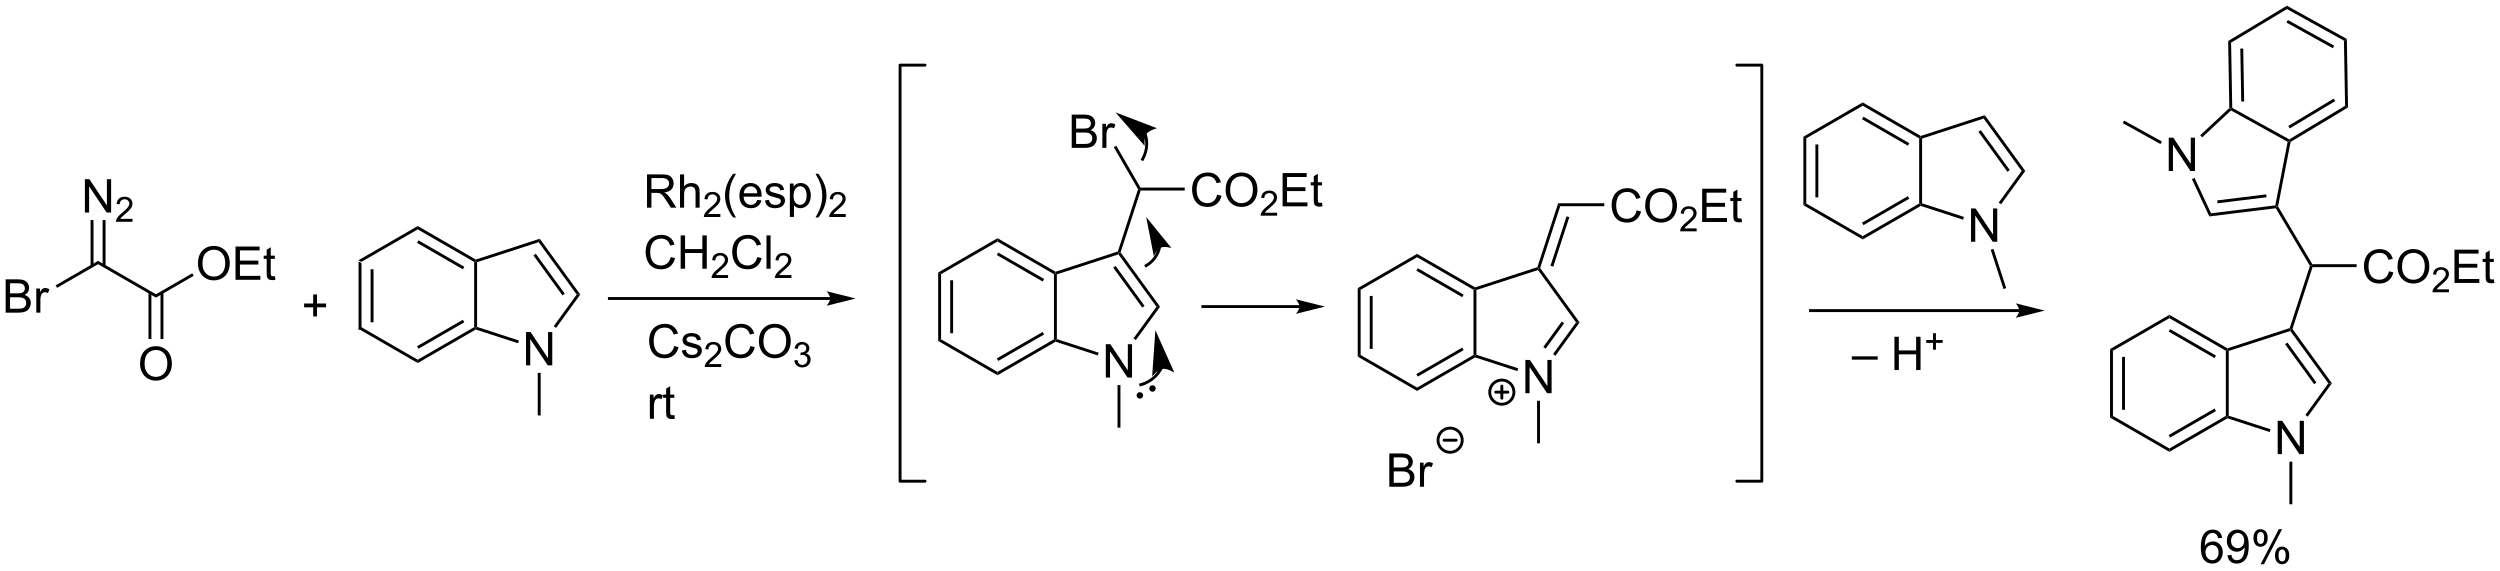 <?xml version="1.0" encoding="UTF-8"?>
<!DOCTYPE svg PUBLIC '-//W3C//DTD SVG 1.0//EN'
          'http://www.w3.org/TR/2001/REC-SVG-20010904/DTD/svg10.dtd'>
<svg stroke-dasharray="none" shape-rendering="auto" xmlns="http://www.w3.org/2000/svg" font-family="'Dialog'" text-rendering="auto" width="1024" fill-opacity="1" color-interpolation="auto" color-rendering="auto" preserveAspectRatio="xMidYMid meet" font-size="12px" viewBox="0 0 1024 234" fill="black" xmlns:xlink="http://www.w3.org/1999/xlink" stroke="black" image-rendering="auto" stroke-miterlimit="10" stroke-linecap="square" stroke-linejoin="miter" font-style="normal" stroke-width="1" height="234" stroke-dashoffset="0" font-weight="normal" stroke-opacity="1"
><!--Generated by the Batik Graphics2D SVG Generator--><defs id="genericDefs"
  /><g
  ><defs id="defs1"
    ><clipPath clipPathUnits="userSpaceOnUse" id="clipPath1"
      ><path d="M1.79 0.646 L444.17 0.646 L444.17 101.476 L1.79 101.476 L1.79 0.646 Z"
      /></clipPath
      ><clipPath clipPathUnits="userSpaceOnUse" id="clipPath2"
      ><path d="M12.451 503.395 L12.451 601.422 L442.531 601.422 L442.531 503.395 Z"
      /></clipPath
    ></defs
    ><g transform="scale(2.315,2.315) translate(-1.79,-0.646) matrix(1.029,0,0,1.029,-11.017,-517.146)"
    ><path d="M74.102 548.159 L74.602 548.448 L74.602 559.659 L74.102 559.948 ZM76.172 549.499 L76.172 558.609 L76.672 558.609 L76.672 549.499 Z" stroke="none" clip-path="url(#clipPath2)"
    /></g
    ><g transform="matrix(2.381,0,0,2.381,-29.645,-1198.559)"
    ><path d="M74.102 559.948 L74.602 559.659 L84.312 565.265 L84.312 565.842 Z" stroke="none" clip-path="url(#clipPath2)"
    /></g
    ><g transform="matrix(2.381,0,0,2.381,-29.645,-1198.559)"
    ><path d="M84.312 565.842 L84.312 565.265 L94.021 559.659 L94.271 559.804 L94.299 560.076 ZM84.437 563.38 L92.326 558.825 L92.076 558.392 L84.187 562.947 Z" stroke="none" clip-path="url(#clipPath2)"
    /></g
    ><g transform="matrix(2.381,0,0,2.381,-29.645,-1198.559)"
    ><path d="M94.521 559.622 L94.271 559.804 L94.021 559.659 L94.021 548.448 L94.271 548.304 L94.521 548.486 Z" stroke="none" clip-path="url(#clipPath2)"
    /></g
    ><g transform="matrix(2.381,0,0,2.381,-29.645,-1198.559)"
    ><path d="M94.299 548.032 L94.271 548.304 L94.021 548.448 L84.312 542.842 L84.312 542.265 ZM92.326 549.283 L84.437 544.727 L84.187 545.16 L92.076 549.716 Z" stroke="none" clip-path="url(#clipPath2)"
    /></g
    ><g transform="matrix(2.381,0,0,2.381,-29.645,-1198.559)"
    ><path d="M84.312 542.265 L84.312 542.842 L74.602 548.448 L74.102 548.159 Z" stroke="none" clip-path="url(#clipPath2)"
    /></g
    ><g transform="matrix(2.381,0,0,2.381,-29.645,-1198.559)"
    ><path d="M102.942 566.232 L102.942 560.506 L103.721 560.506 L106.729 565.001 L106.729 560.506 L107.456 560.506 L107.456 566.232 L106.677 566.232 L103.669 561.732 L103.669 566.232 L102.942 566.232 Z" stroke="none" clip-path="url(#clipPath2)"
    /></g
    ><g transform="matrix(2.381,0,0,2.381,-29.645,-1198.559)"
    ><path d="M94.299 560.076 L94.271 559.804 L94.521 559.622 L101.72 561.961 L101.565 562.437 Z" stroke="none" clip-path="url(#clipPath2)"
    /></g
    ><g transform="matrix(2.381,0,0,2.381,-29.645,-1198.559)"
    ><path d="M108.108 559.792 L107.703 559.498 L111.659 554.054 L112.277 554.054 Z" stroke="none" clip-path="url(#clipPath2)"
    /></g
    ><g transform="matrix(2.381,0,0,2.381,-29.645,-1198.559)"
    ><path d="M112.277 554.054 L111.659 554.054 L105.113 545.044 L105.304 544.456 ZM109.611 553.907 L104.62 547.037 L104.215 547.331 L109.207 554.201 Z" stroke="none" clip-path="url(#clipPath2)"
    /></g
    ><g transform="matrix(2.381,0,0,2.381,-29.645,-1198.559)"
    ><path d="M105.304 544.456 L105.113 545.044 L94.521 548.486 L94.271 548.304 L94.299 548.032 Z" stroke="none" clip-path="url(#clipPath2)"
    /></g
    ><g transform="matrix(2.381,0,0,2.381,-29.645,-1198.559)"
    ><path d="M13.423 557.168 L13.423 551.442 L15.572 551.442 Q16.228 551.442 16.624 551.616 Q17.022 551.788 17.246 552.15 Q17.47 552.512 17.47 552.905 Q17.47 553.273 17.27 553.598 Q17.072 553.921 16.671 554.121 Q17.189 554.273 17.467 554.64 Q17.749 555.007 17.749 555.507 Q17.749 555.911 17.577 556.257 Q17.407 556.601 17.157 556.788 Q16.907 556.976 16.53 557.072 Q16.155 557.168 15.608 557.168 L13.423 557.168 ZM14.181 553.848 L15.421 553.848 Q15.923 553.848 16.142 553.78 Q16.431 553.694 16.577 553.496 Q16.725 553.296 16.725 552.996 Q16.725 552.71 16.587 552.494 Q16.452 552.278 16.197 552.197 Q15.944 552.116 15.327 552.116 L14.181 552.116 L14.181 553.848 ZM14.181 556.491 L15.608 556.491 Q15.975 556.491 16.124 556.465 Q16.384 556.418 16.559 556.309 Q16.736 556.2 16.848 555.991 Q16.962 555.78 16.962 555.507 Q16.962 555.187 16.798 554.952 Q16.634 554.715 16.342 554.619 Q16.053 554.523 15.507 554.523 L14.181 554.523 L14.181 556.491 ZM18.694 557.168 L18.694 553.02 L19.327 553.02 L19.327 553.648 Q19.569 553.207 19.772 553.067 Q19.978 552.926 20.225 552.926 Q20.579 552.926 20.947 553.153 L20.704 553.804 Q20.447 553.653 20.189 553.653 Q19.96 553.653 19.775 553.791 Q19.592 553.929 19.514 554.176 Q19.397 554.551 19.397 554.996 L19.397 557.168 L18.694 557.168 Z" stroke="none" clip-path="url(#clipPath2)"
    /></g
    ><g transform="matrix(2.381,0,0,2.381,-29.645,-1198.559)"
    ><path d="M22.262 552.907 L22.012 552.474 L29.32 548.255 L29.32 548.832 Z" stroke="none" clip-path="url(#clipPath2)"
    /></g
    ><g transform="matrix(2.381,0,0,2.381,-29.645,-1198.559)"
    ><path d="M27.054 539.943 L27.054 534.217 L27.833 534.217 L30.841 538.712 L30.841 534.217 L31.567 534.217 L31.567 539.943 L30.789 539.943 L27.781 535.443 L27.781 539.943 L27.054 539.943 Z" stroke="none" clip-path="url(#clipPath2)"
    /></g
    ><g transform="matrix(2.381,0,0,2.381,-29.645,-1198.559)"
    ><path d="M35.244 541.035 L35.244 541.543 L32.404 541.543 Q32.398 541.352 32.466 541.176 Q32.574 540.887 32.812 540.606 Q33.052 540.324 33.504 539.955 Q34.203 539.381 34.449 539.045 Q34.695 538.709 34.695 538.41 Q34.695 538.098 34.47 537.883 Q34.248 537.666 33.886 537.666 Q33.505 537.666 33.277 537.895 Q33.048 538.123 33.047 538.528 L32.504 538.473 Q32.56 537.865 32.923 537.549 Q33.287 537.231 33.898 537.231 Q34.517 537.231 34.877 537.574 Q35.238 537.916 35.238 538.422 Q35.238 538.68 35.133 538.93 Q35.027 539.178 34.781 539.453 Q34.537 539.729 33.968 540.209 Q33.494 540.608 33.359 540.75 Q33.224 540.893 33.136 541.035 L35.244 541.035 Z" stroke="none" clip-path="url(#clipPath2)"
    /></g
    ><g transform="matrix(2.381,0,0,2.381,-29.645,-1198.559)"
    ><path d="M30.605 549.141 L30.605 541.243 L30.105 541.243 L30.105 549.141 ZM28.535 549.141 L28.535 541.243 L28.035 541.243 L28.035 549.141 Z" stroke="none" clip-path="url(#clipPath2)"
    /></g
    ><g transform="matrix(2.381,0,0,2.381,-29.645,-1198.559)"
    ><path d="M29.32 548.832 L29.32 548.255 L39.279 554.005 L39.279 554.582 Z" stroke="none" clip-path="url(#clipPath2)"
    /></g
    ><g transform="matrix(2.381,0,0,2.381,-29.645,-1198.559)"
    ><path d="M36.542 565.979 Q36.542 564.552 37.308 563.748 Q38.074 562.94 39.284 562.94 Q40.076 562.94 40.712 563.32 Q41.349 563.698 41.683 564.375 Q42.019 565.052 42.019 565.912 Q42.019 566.784 41.667 567.471 Q41.316 568.159 40.67 568.513 Q40.027 568.867 39.279 568.867 Q38.472 568.867 37.834 568.477 Q37.199 568.083 36.87 567.409 Q36.542 566.732 36.542 565.979 ZM37.324 565.99 Q37.324 567.026 37.878 567.623 Q38.435 568.216 39.277 568.216 Q40.131 568.216 40.683 567.615 Q41.237 567.013 41.237 565.909 Q41.237 565.208 41.001 564.688 Q40.764 564.167 40.308 563.88 Q39.855 563.591 39.287 563.591 Q38.482 563.591 37.902 564.146 Q37.324 564.698 37.324 565.99 Z" stroke="none" clip-path="url(#clipPath2)"
    /></g
    ><g transform="matrix(2.381,0,0,2.381,-29.645,-1198.559)"
    ><path d="M37.994 553.696 L37.994 561.704 L38.494 561.704 L38.494 553.696 ZM40.064 553.696 L40.064 561.704 L40.564 561.704 L40.564 553.696 Z" stroke="none" clip-path="url(#clipPath2)"
    /></g
    ><g transform="matrix(2.381,0,0,2.381,-29.645,-1198.559)"
    ><path d="M46.502 548.729 Q46.502 547.302 47.267 546.498 Q48.033 545.69 49.244 545.69 Q50.035 545.69 50.671 546.07 Q51.309 546.448 51.642 547.125 Q51.978 547.802 51.978 548.662 Q51.978 549.534 51.627 550.221 Q51.275 550.909 50.629 551.263 Q49.986 551.617 49.239 551.617 Q48.431 551.617 47.793 551.227 Q47.158 550.833 46.83 550.159 Q46.502 549.482 46.502 548.729 ZM47.283 548.74 Q47.283 549.776 47.837 550.373 Q48.395 550.966 49.236 550.966 Q50.09 550.966 50.642 550.365 Q51.197 549.763 51.197 548.659 Q51.197 547.958 50.96 547.438 Q50.723 546.917 50.267 546.63 Q49.814 546.341 49.246 546.341 Q48.442 546.341 47.861 546.896 Q47.283 547.448 47.283 548.74 ZM52.969 551.518 L52.969 545.792 L57.11 545.792 L57.11 546.466 L53.727 546.466 L53.727 548.221 L56.896 548.221 L56.896 548.893 L53.727 548.893 L53.727 550.841 L57.242 550.841 L57.242 551.518 L52.969 551.518 ZM59.735 550.888 L59.836 551.511 Q59.539 551.573 59.305 551.573 Q58.922 551.573 58.711 551.453 Q58.5 551.331 58.414 551.133 Q58.328 550.935 58.328 550.302 L58.328 547.917 L57.813 547.917 L57.813 547.37 L58.328 547.37 L58.328 546.341 L59.029 545.919 L59.029 547.37 L59.735 547.37 L59.735 547.917 L59.029 547.917 L59.029 550.341 Q59.029 550.643 59.065 550.729 Q59.102 550.815 59.185 550.867 Q59.271 550.917 59.427 550.917 Q59.544 550.917 59.735 550.888 Z" stroke="none" clip-path="url(#clipPath2)"
    /></g
    ><g transform="matrix(2.381,0,0,2.381,-29.645,-1198.559)"
    ><path d="M39.279 554.582 L39.279 554.005 L45.526 550.398 L45.776 550.831 Z" stroke="none" clip-path="url(#clipPath2)"
    /></g
    ><g transform="matrix(2.381,0,0,2.381,-29.645,-1198.559)"
    ><path d="M66.324 557.822 L66.324 556.252 L64.764 556.252 L64.764 555.596 L66.324 555.596 L66.324 554.039 L66.988 554.039 L66.988 555.596 L68.545 555.596 L68.545 556.252 L66.988 556.252 L66.988 557.822 L66.324 557.822 Z" stroke="none" clip-path="url(#clipPath2)"
    /></g
    ><g transform="matrix(2.381,0,0,2.381,-29.645,-1198.559)"
    ><path d="M104.958 567.533 L105.458 567.533 L105.458 574.857 L104.958 574.857 Z" stroke="none" clip-path="url(#clipPath2)"
    /></g
    ><g transform="matrix(2.381,0,0,2.381,-29.645,-1198.559)"
    ><path d="M155.271 554.487 L117.281 554.487 L117.031 554.487 L117.031 554.987 L117.281 554.987 L155.271 554.987 L155.521 554.987 L155.521 554.487 L155.271 554.487 ZM159.646 554.737 L154.646 553.487 C154.646 553.487 155.271 554.19 155.271 554.737 C155.271 555.283 154.646 555.987 154.646 555.987 Z" stroke="none" clip-path="url(#clipPath2)"
    /></g
    ><g transform="matrix(2.381,0,0,2.381,-29.645,-1198.559)"
    ><path d="M123.755 539.11 L123.755 533.383 L126.294 533.383 Q127.06 533.383 127.458 533.537 Q127.856 533.69 128.093 534.081 Q128.333 534.472 128.333 534.946 Q128.333 535.555 127.937 535.974 Q127.544 536.391 126.719 536.503 Q127.02 536.649 127.177 536.789 Q127.507 537.094 127.804 537.55 L128.802 539.11 L127.849 539.11 L127.091 537.917 Q126.757 537.401 126.541 537.128 Q126.328 536.854 126.159 536.745 Q125.989 536.636 125.812 536.594 Q125.685 536.565 125.39 536.565 L124.513 536.565 L124.513 539.11 L123.755 539.11 ZM124.513 535.909 L126.14 535.909 Q126.661 535.909 126.953 535.802 Q127.247 535.696 127.398 535.459 Q127.552 535.222 127.552 534.946 Q127.552 534.539 127.255 534.279 Q126.961 534.016 126.325 534.016 L124.513 534.016 L124.513 535.909 ZM129.431 539.11 L129.431 533.383 L130.134 533.383 L130.134 535.438 Q130.626 534.867 131.376 534.867 Q131.837 534.867 132.175 535.05 Q132.517 535.229 132.662 535.55 Q132.808 535.87 132.808 536.479 L132.808 539.11 L132.105 539.11 L132.105 536.479 Q132.105 535.953 131.876 535.714 Q131.649 535.472 131.23 535.472 Q130.918 535.472 130.642 535.636 Q130.368 535.797 130.251 536.076 Q130.134 536.352 130.134 536.839 L130.134 539.11 L129.431 539.11 Z" stroke="none" clip-path="url(#clipPath2)"
    /></g
    ><g transform="matrix(2.381,0,0,2.381,-29.645,-1198.559)"
    ><path d="M136.373 540.202 L136.373 540.71 L133.533 540.71 Q133.527 540.518 133.595 540.342 Q133.703 540.053 133.941 539.772 Q134.181 539.491 134.633 539.122 Q135.332 538.547 135.578 538.211 Q135.824 537.875 135.824 537.577 Q135.824 537.264 135.599 537.049 Q135.377 536.832 135.015 536.832 Q134.635 536.832 134.406 537.061 Q134.178 537.29 134.175 537.694 L133.633 537.639 Q133.689 537.032 134.053 536.715 Q134.416 536.397 135.027 536.397 Q135.646 536.397 136.006 536.741 Q136.367 537.082 136.367 537.588 Q136.367 537.846 136.262 538.096 Q136.156 538.344 135.91 538.62 Q135.666 538.895 135.097 539.375 Q134.623 539.774 134.488 539.917 Q134.353 540.059 134.265 540.202 L136.373 540.202 Z" stroke="none" clip-path="url(#clipPath2)"
    /></g
    ><g transform="matrix(2.381,0,0,2.381,-29.645,-1198.559)"
    ><path d="M138.561 540.794 Q137.977 540.06 137.574 539.076 Q137.173 538.089 137.173 537.034 Q137.173 536.104 137.475 535.253 Q137.826 534.266 138.561 533.284 L139.063 533.284 Q138.592 534.097 138.438 534.446 Q138.201 534.985 138.063 535.571 Q137.897 536.3 137.897 537.039 Q137.897 538.917 139.063 540.794 L138.561 540.794 ZM142.72 537.774 L143.446 537.862 Q143.274 538.5 142.808 538.852 Q142.345 539.203 141.623 539.203 Q140.712 539.203 140.178 538.644 Q139.647 538.081 139.647 537.071 Q139.647 536.024 140.186 535.446 Q140.725 534.867 141.584 534.867 Q142.415 534.867 142.941 535.435 Q143.47 536 143.47 537.026 Q143.47 537.089 143.467 537.214 L140.373 537.214 Q140.412 537.899 140.758 538.263 Q141.107 538.625 141.626 538.625 Q142.014 538.625 142.287 538.422 Q142.561 538.219 142.72 537.774 ZM140.412 536.636 L142.727 536.636 Q142.68 536.112 142.462 535.852 Q142.126 535.446 141.592 535.446 Q141.107 535.446 140.777 535.771 Q140.446 536.094 140.412 536.636 ZM144.049 537.87 L144.744 537.761 Q144.802 538.18 145.07 538.404 Q145.338 538.625 145.817 538.625 Q146.302 538.625 146.536 538.427 Q146.77 538.229 146.77 537.964 Q146.77 537.727 146.565 537.589 Q146.419 537.495 145.846 537.352 Q145.072 537.157 144.773 537.013 Q144.473 536.87 144.32 536.62 Q144.166 536.367 144.166 536.063 Q144.166 535.784 144.291 535.55 Q144.419 535.313 144.637 535.157 Q144.802 535.034 145.085 534.951 Q145.369 534.867 145.692 534.867 Q146.182 534.867 146.549 535.008 Q146.919 535.149 147.093 535.388 Q147.27 535.628 147.338 536.032 L146.65 536.125 Q146.604 535.805 146.377 535.625 Q146.153 535.446 145.744 535.446 Q145.26 535.446 145.052 535.607 Q144.846 535.766 144.846 535.979 Q144.846 536.117 144.932 536.227 Q145.018 536.339 145.2 536.414 Q145.307 536.453 145.822 536.594 Q146.567 536.792 146.861 536.919 Q147.158 537.047 147.325 537.289 Q147.494 537.532 147.494 537.891 Q147.494 538.242 147.288 538.552 Q147.083 538.862 146.695 539.034 Q146.309 539.203 145.822 539.203 Q145.012 539.203 144.588 538.867 Q144.166 538.532 144.049 537.87 ZM148.33 540.701 L148.33 534.961 L148.971 534.961 L148.971 535.5 Q149.197 535.183 149.481 535.026 Q149.768 534.867 150.174 534.867 Q150.705 534.867 151.111 535.141 Q151.518 535.414 151.723 535.912 Q151.932 536.409 151.932 537.003 Q151.932 537.641 151.702 538.151 Q151.473 538.659 151.038 538.933 Q150.604 539.203 150.122 539.203 Q149.77 539.203 149.492 539.055 Q149.213 538.907 149.033 538.68 L149.033 540.701 L148.33 540.701 ZM148.965 537.058 Q148.965 537.86 149.288 538.242 Q149.614 538.625 150.075 538.625 Q150.544 538.625 150.877 538.229 Q151.213 537.831 151.213 537 Q151.213 536.206 150.885 535.813 Q150.559 535.417 150.106 535.417 Q149.658 535.417 149.312 535.839 Q148.965 536.258 148.965 537.058 ZM153.24 540.794 L152.735 540.794 Q153.904 538.917 153.904 537.039 Q153.904 536.305 153.735 535.581 Q153.602 534.995 153.365 534.456 Q153.212 534.104 152.735 533.284 L153.24 533.284 Q153.975 534.266 154.326 535.253 Q154.626 536.104 154.626 537.034 Q154.626 538.089 154.222 539.076 Q153.818 540.06 153.24 540.794 Z" stroke="none" clip-path="url(#clipPath2)"
    /></g
    ><g transform="matrix(2.381,0,0,2.381,-29.645,-1198.559)"
    ><path d="M157.936 540.202 L157.936 540.71 L155.096 540.71 Q155.09 540.518 155.159 540.342 Q155.266 540.053 155.505 539.772 Q155.745 539.491 156.196 539.122 Q156.895 538.547 157.141 538.211 Q157.387 537.875 157.387 537.577 Q157.387 537.264 157.163 537.049 Q156.94 536.832 156.579 536.832 Q156.198 536.832 155.969 537.061 Q155.741 537.29 155.739 537.694 L155.196 537.639 Q155.253 537.032 155.616 536.715 Q155.979 536.397 156.59 536.397 Q157.21 536.397 157.569 536.741 Q157.93 537.082 157.93 537.588 Q157.93 537.846 157.825 538.096 Q157.719 538.344 157.473 538.62 Q157.229 538.895 156.661 539.375 Q156.186 539.774 156.051 539.917 Q155.917 540.059 155.829 540.202 L157.936 540.202 Z" stroke="none" clip-path="url(#clipPath2)"
    /></g
    ><g transform="matrix(2.381,0,0,2.381,-29.645,-1198.559)"
    ><path d="M127.828 547.602 L128.586 547.792 Q128.349 548.727 127.729 549.219 Q127.109 549.709 126.216 549.709 Q125.289 549.709 124.708 549.331 Q124.13 548.953 123.825 548.24 Q123.523 547.524 123.523 546.703 Q123.523 545.808 123.864 545.144 Q124.208 544.477 124.838 544.13 Q125.469 543.784 126.226 543.784 Q127.086 543.784 127.672 544.222 Q128.257 544.659 128.489 545.453 L127.742 545.628 Q127.544 545.003 127.164 544.719 Q126.786 544.433 126.211 544.433 Q125.552 544.433 125.106 544.75 Q124.664 545.065 124.484 545.599 Q124.304 546.133 124.304 546.698 Q124.304 547.43 124.518 547.974 Q124.731 548.519 125.179 548.789 Q125.63 549.058 126.153 549.058 Q126.789 549.058 127.229 548.69 Q127.672 548.323 127.828 547.602 ZM129.543 549.61 L129.543 543.883 L130.3 543.883 L130.3 546.235 L133.277 546.235 L133.277 543.883 L134.035 543.883 L134.035 549.61 L133.277 549.61 L133.277 546.909 L130.3 546.909 L130.3 549.61 L129.543 549.61 Z" stroke="none" clip-path="url(#clipPath2)"
    /></g
    ><g transform="matrix(2.381,0,0,2.381,-29.645,-1198.559)"
    ><path d="M137.701 550.702 L137.701 551.21 L134.861 551.21 Q134.855 551.018 134.923 550.842 Q135.031 550.553 135.269 550.272 Q135.51 549.991 135.961 549.622 Q136.66 549.047 136.906 548.711 Q137.152 548.375 137.152 548.077 Q137.152 547.764 136.927 547.549 Q136.705 547.332 136.344 547.332 Q135.963 547.332 135.734 547.561 Q135.506 547.79 135.504 548.194 L134.961 548.139 Q135.017 547.532 135.381 547.215 Q135.744 546.897 136.355 546.897 Q136.974 546.897 137.334 547.241 Q137.695 547.582 137.695 548.088 Q137.695 548.346 137.59 548.596 Q137.484 548.844 137.238 549.12 Q136.994 549.395 136.425 549.875 Q135.951 550.274 135.816 550.417 Q135.681 550.559 135.594 550.702 L137.701 550.702 Z" stroke="none" clip-path="url(#clipPath2)"
    /></g
    ><g transform="matrix(2.381,0,0,2.381,-29.645,-1198.559)"
    ><path d="M142.719 547.602 L143.477 547.792 Q143.24 548.727 142.62 549.219 Q142.001 549.709 141.107 549.709 Q140.18 549.709 139.6 549.331 Q139.022 548.953 138.717 548.24 Q138.415 547.524 138.415 546.703 Q138.415 545.808 138.756 545.144 Q139.1 544.477 139.73 544.13 Q140.36 543.784 141.118 543.784 Q141.977 543.784 142.563 544.222 Q143.149 544.659 143.381 545.453 L142.633 545.628 Q142.436 545.003 142.055 544.719 Q141.678 544.433 141.102 544.433 Q140.443 544.433 139.998 544.75 Q139.555 545.065 139.376 545.599 Q139.196 546.133 139.196 546.698 Q139.196 547.43 139.41 547.974 Q139.623 548.519 140.071 548.789 Q140.522 549.058 141.045 549.058 Q141.68 549.058 142.12 548.69 Q142.563 548.323 142.719 547.602 ZM144.307 549.61 L144.307 543.883 L145.01 543.883 L145.01 549.61 L144.307 549.61 Z" stroke="none" clip-path="url(#clipPath2)"
    /></g
    ><g transform="matrix(2.381,0,0,2.381,-29.645,-1198.559)"
    ><path d="M148.593 550.702 L148.593 551.21 L145.753 551.21 Q145.747 551.018 145.815 550.842 Q145.923 550.553 146.161 550.272 Q146.401 549.991 146.852 549.622 Q147.552 549.047 147.798 548.711 Q148.044 548.375 148.044 548.077 Q148.044 547.764 147.819 547.549 Q147.596 547.332 147.235 547.332 Q146.854 547.332 146.626 547.561 Q146.397 547.79 146.395 548.194 L145.852 548.139 Q145.909 547.532 146.272 547.215 Q146.636 546.897 147.247 546.897 Q147.866 546.897 148.225 547.241 Q148.587 547.582 148.587 548.088 Q148.587 548.346 148.481 548.596 Q148.376 548.844 148.13 549.12 Q147.886 549.395 147.317 549.875 Q146.843 550.274 146.708 550.417 Q146.573 550.559 146.485 550.702 L148.593 550.702 Z" stroke="none" clip-path="url(#clipPath2)"
    /></g
    ><g transform="matrix(2.381,0,0,2.381,-29.645,-1198.559)"
    ><path d="M128.427 562.91 L129.185 563.1 Q128.948 564.035 128.328 564.527 Q127.708 565.017 126.815 565.017 Q125.888 565.017 125.307 564.639 Q124.729 564.262 124.424 563.548 Q124.122 562.832 124.122 562.012 Q124.122 561.116 124.463 560.452 Q124.807 559.785 125.437 559.439 Q126.067 559.092 126.825 559.092 Q127.684 559.092 128.27 559.53 Q128.856 559.967 129.088 560.762 L128.341 560.936 Q128.143 560.311 127.763 560.027 Q127.385 559.741 126.809 559.741 Q126.151 559.741 125.705 560.058 Q125.263 560.374 125.083 560.908 Q124.903 561.441 124.903 562.006 Q124.903 562.738 125.117 563.283 Q125.33 563.827 125.778 564.098 Q126.229 564.366 126.752 564.366 Q127.388 564.366 127.828 563.999 Q128.27 563.631 128.427 562.91 ZM129.748 563.678 L130.444 563.569 Q130.501 563.988 130.769 564.212 Q131.037 564.433 131.517 564.433 Q132.001 564.433 132.235 564.236 Q132.47 564.038 132.47 563.772 Q132.47 563.535 132.264 563.397 Q132.118 563.303 131.545 563.16 Q130.772 562.965 130.472 562.822 Q130.173 562.678 130.019 562.428 Q129.865 562.176 129.865 561.871 Q129.865 561.592 129.99 561.358 Q130.118 561.121 130.337 560.965 Q130.501 560.842 130.785 560.759 Q131.069 560.676 131.392 560.676 Q131.881 560.676 132.248 560.816 Q132.618 560.957 132.793 561.197 Q132.97 561.436 133.037 561.84 L132.35 561.933 Q132.303 561.613 132.077 561.433 Q131.852 561.254 131.444 561.254 Q130.959 561.254 130.751 561.415 Q130.545 561.574 130.545 561.788 Q130.545 561.926 130.631 562.035 Q130.717 562.147 130.899 562.223 Q131.006 562.262 131.522 562.402 Q132.267 562.6 132.561 562.728 Q132.858 562.855 133.024 563.098 Q133.194 563.34 133.194 563.699 Q133.194 564.051 132.988 564.361 Q132.782 564.67 132.394 564.842 Q132.009 565.012 131.522 565.012 Q130.712 565.012 130.287 564.676 Q129.865 564.34 129.748 563.678 Z" stroke="none" clip-path="url(#clipPath2)"
    /></g
    ><g transform="matrix(2.381,0,0,2.381,-29.645,-1198.559)"
    ><path d="M136.523 566.01 L136.523 566.518 L133.683 566.518 Q133.677 566.327 133.745 566.151 Q133.853 565.862 134.091 565.58 Q134.331 565.299 134.782 564.93 Q135.482 564.356 135.728 564.02 Q135.974 563.684 135.974 563.385 Q135.974 563.073 135.749 562.858 Q135.526 562.641 135.165 562.641 Q134.784 562.641 134.556 562.869 Q134.327 563.098 134.325 563.502 L133.782 563.448 Q133.839 562.84 134.202 562.524 Q134.565 562.205 135.177 562.205 Q135.796 562.205 136.155 562.549 Q136.517 562.891 136.517 563.397 Q136.517 563.655 136.411 563.905 Q136.306 564.153 136.06 564.428 Q135.815 564.703 135.247 565.184 Q134.773 565.582 134.638 565.725 Q134.503 565.867 134.415 566.01 L136.523 566.01 Z" stroke="none" clip-path="url(#clipPath2)"
    /></g
    ><g transform="matrix(2.381,0,0,2.381,-29.645,-1198.559)"
    ><path d="M141.541 562.91 L142.299 563.1 Q142.062 564.035 141.442 564.527 Q140.822 565.017 139.929 565.017 Q139.002 565.017 138.421 564.639 Q137.843 564.262 137.538 563.548 Q137.236 562.832 137.236 562.012 Q137.236 561.116 137.577 560.452 Q137.921 559.785 138.552 559.439 Q139.182 559.092 139.94 559.092 Q140.799 559.092 141.385 559.53 Q141.971 559.967 142.202 560.762 L141.455 560.936 Q141.257 560.311 140.877 560.027 Q140.499 559.741 139.924 559.741 Q139.265 559.741 138.82 560.058 Q138.377 560.374 138.197 560.908 Q138.018 561.441 138.018 562.006 Q138.018 562.738 138.231 563.283 Q138.445 563.827 138.893 564.098 Q139.343 564.366 139.867 564.366 Q140.502 564.366 140.942 563.999 Q141.385 563.631 141.541 562.91 ZM143.003 562.129 Q143.003 560.702 143.769 559.897 Q144.535 559.09 145.745 559.09 Q146.537 559.09 147.173 559.47 Q147.811 559.848 148.144 560.525 Q148.48 561.202 148.48 562.061 Q148.48 562.933 148.128 563.621 Q147.777 564.308 147.131 564.663 Q146.488 565.017 145.74 565.017 Q144.933 565.017 144.295 564.626 Q143.66 564.233 143.331 563.558 Q143.003 562.881 143.003 562.129 ZM143.785 562.139 Q143.785 563.176 144.339 563.772 Q144.897 564.366 145.738 564.366 Q146.592 564.366 147.144 563.764 Q147.699 563.163 147.699 562.058 Q147.699 561.358 147.462 560.837 Q147.225 560.316 146.769 560.03 Q146.316 559.741 145.748 559.741 Q144.943 559.741 144.363 560.295 Q143.785 560.848 143.785 562.139 Z" stroke="none" clip-path="url(#clipPath2)"
    /></g
    ><g transform="matrix(2.381,0,0,2.381,-29.645,-1198.559)"
    ><path d="M149.09 565.383 L149.617 565.313 Q149.709 565.762 149.926 565.959 Q150.144 566.157 150.459 566.157 Q150.83 566.157 151.086 565.899 Q151.344 565.641 151.344 565.26 Q151.344 564.897 151.106 564.662 Q150.869 564.426 150.502 564.426 Q150.353 564.426 150.131 564.485 L150.19 564.022 Q150.242 564.028 150.274 564.028 Q150.611 564.028 150.881 563.852 Q151.15 563.676 151.15 563.309 Q151.15 563.02 150.953 562.83 Q150.758 562.639 150.447 562.639 Q150.139 562.639 149.934 562.832 Q149.728 563.026 149.67 563.412 L149.143 563.319 Q149.24 562.787 149.582 562.496 Q149.926 562.205 150.436 562.205 Q150.787 562.205 151.082 562.356 Q151.379 562.506 151.535 562.768 Q151.691 563.028 151.691 563.321 Q151.691 563.6 151.541 563.828 Q151.393 564.057 151.1 564.192 Q151.481 564.28 151.691 564.557 Q151.902 564.832 151.902 565.248 Q151.902 565.811 151.492 566.203 Q151.082 566.594 150.455 566.594 Q149.891 566.594 149.516 566.258 Q149.143 565.92 149.09 565.383 Z" stroke="none" clip-path="url(#clipPath2)"
    /></g
    ><g transform="matrix(2.381,0,0,2.381,-29.645,-1198.559)"
    ><path d="M124.244 575.418 L124.244 571.269 L124.877 571.269 L124.877 571.897 Q125.119 571.457 125.323 571.316 Q125.528 571.176 125.776 571.176 Q126.13 571.176 126.497 571.402 L126.255 572.053 Q125.997 571.902 125.739 571.902 Q125.51 571.902 125.325 572.04 Q125.143 572.178 125.065 572.426 Q124.948 572.801 124.948 573.246 L124.948 575.418 L124.244 575.418 ZM128.45 574.788 L128.552 575.41 Q128.255 575.473 128.02 575.473 Q127.638 575.473 127.427 575.353 Q127.216 575.23 127.13 575.033 Q127.044 574.835 127.044 574.202 L127.044 571.816 L126.528 571.816 L126.528 571.269 L127.044 571.269 L127.044 570.241 L127.744 569.819 L127.744 571.269 L128.45 571.269 L128.45 571.816 L127.744 571.816 L127.744 574.241 Q127.744 574.543 127.781 574.629 Q127.817 574.715 127.901 574.767 Q127.987 574.816 128.143 574.816 Q128.26 574.816 128.45 574.788 Z" stroke="none" clip-path="url(#clipPath2)"
    /></g
    ><g transform="matrix(2.381,0,0,2.381,-29.645,-1198.559)"
    ><path d="M375.438 563.433 L375.938 563.722 L375.938 574.933 L375.438 575.222 ZM377.507 564.772 L377.507 573.882 L378.007 573.882 L378.007 564.772 Z" stroke="none" clip-path="url(#clipPath2)"
    /></g
    ><g transform="matrix(2.381,0,0,2.381,-29.645,-1198.559)"
    ><path d="M375.438 575.222 L375.938 574.933 L385.647 580.539 L385.647 581.116 Z" stroke="none" clip-path="url(#clipPath2)"
    /></g
    ><g transform="matrix(2.381,0,0,2.381,-29.645,-1198.559)"
    ><path d="M385.647 581.116 L385.647 580.539 L395.356 574.933 L395.606 575.077 L395.635 575.349 ZM385.772 578.654 L393.661 574.099 L393.411 573.666 L385.522 578.221 Z" stroke="none" clip-path="url(#clipPath2)"
    /></g
    ><g transform="matrix(2.381,0,0,2.381,-29.645,-1198.559)"
    ><path d="M395.856 574.896 L395.606 575.077 L395.356 574.933 L395.356 563.722 L395.606 563.577 L395.856 563.759 Z" stroke="none" clip-path="url(#clipPath2)"
    /></g
    ><g transform="matrix(2.381,0,0,2.381,-29.645,-1198.559)"
    ><path d="M395.635 563.305 L395.606 563.577 L395.356 563.722 L385.647 558.116 L385.647 557.539 ZM393.661 564.556 L385.772 560.001 L385.522 560.434 L393.411 564.989 Z" stroke="none" clip-path="url(#clipPath2)"
    /></g
    ><g transform="matrix(2.381,0,0,2.381,-29.645,-1198.559)"
    ><path d="M385.647 557.539 L385.647 558.116 L375.938 563.722 L375.438 563.433 Z" stroke="none" clip-path="url(#clipPath2)"
    /></g
    ><g transform="matrix(2.381,0,0,2.381,-29.645,-1198.559)"
    ><path d="M404.278 581.506 L404.278 575.779 L405.056 575.779 L408.064 580.274 L408.064 575.779 L408.791 575.779 L408.791 581.506 L408.012 581.506 L405.004 577.006 L405.004 581.506 L404.278 581.506 Z" stroke="none" clip-path="url(#clipPath2)"
    /></g
    ><g transform="matrix(2.381,0,0,2.381,-29.645,-1198.559)"
    ><path d="M395.635 575.349 L395.606 575.077 L395.856 574.896 L403.055 577.235 L402.9 577.71 Z" stroke="none" clip-path="url(#clipPath2)"
    /></g
    ><g transform="matrix(2.381,0,0,2.381,-29.645,-1198.559)"
    ><path d="M409.443 575.066 L409.038 574.772 L412.994 569.327 L413.612 569.327 Z" stroke="none" clip-path="url(#clipPath2)"
    /></g
    ><g transform="matrix(2.381,0,0,2.381,-29.645,-1198.559)"
    ><path d="M413.612 569.327 L412.994 569.327 L406.448 560.317 L406.543 560.024 L406.82 559.98 ZM410.946 569.18 L405.955 562.31 L405.55 562.604 L410.542 569.474 Z" stroke="none" clip-path="url(#clipPath2)"
    /></g
    ><g transform="matrix(2.381,0,0,2.381,-29.645,-1198.559)"
    ><path d="M406.345 559.825 L406.543 560.024 L406.448 560.317 L395.856 563.759 L395.606 563.577 L395.635 563.305 Z" stroke="none" clip-path="url(#clipPath2)"
    /></g
    ><g transform="matrix(2.381,0,0,2.381,-29.645,-1198.559)"
    ><path d="M406.293 582.806 L406.793 582.806 L406.793 590.131 L406.293 590.131 Z" stroke="none" clip-path="url(#clipPath2)"
    /></g
    ><g transform="matrix(2.381,0,0,2.381,-29.645,-1198.559)"
    ><path d="M406.82 559.98 L406.543 560.024 L406.345 559.825 L409.824 549.117 L410.097 549.086 L410.279 549.336 Z" stroke="none" clip-path="url(#clipPath2)"
    /></g
    ><g transform="matrix(2.381,0,0,2.381,-29.645,-1198.559)"
    ><path d="M423.425 550.054 L424.183 550.244 Q423.946 551.179 423.326 551.671 Q422.706 552.16 421.813 552.16 Q420.886 552.16 420.305 551.783 Q419.727 551.405 419.423 550.692 Q419.12 549.976 419.12 549.155 Q419.12 548.259 419.462 547.595 Q419.805 546.929 420.435 546.582 Q421.066 546.236 421.824 546.236 Q422.683 546.236 423.269 546.673 Q423.855 547.111 424.087 547.905 L423.339 548.08 Q423.141 547.455 422.761 547.171 Q422.384 546.884 421.808 546.884 Q421.149 546.884 420.704 547.202 Q420.261 547.517 420.081 548.051 Q419.902 548.585 419.902 549.15 Q419.902 549.882 420.115 550.426 Q420.329 550.97 420.777 551.241 Q421.227 551.509 421.751 551.509 Q422.386 551.509 422.826 551.142 Q423.269 550.775 423.425 550.054 ZM424.887 549.272 Q424.887 547.845 425.653 547.041 Q426.419 546.233 427.63 546.233 Q428.421 546.233 429.057 546.614 Q429.695 546.991 430.028 547.668 Q430.364 548.345 430.364 549.205 Q430.364 550.077 430.012 550.764 Q429.661 551.452 429.015 551.806 Q428.372 552.16 427.624 552.16 Q426.817 552.16 426.179 551.77 Q425.544 551.376 425.216 550.702 Q424.887 550.025 424.887 549.272 ZM425.669 549.283 Q425.669 550.319 426.223 550.916 Q426.781 551.509 427.622 551.509 Q428.476 551.509 429.028 550.908 Q429.583 550.306 429.583 549.202 Q429.583 548.501 429.346 547.981 Q429.109 547.46 428.653 547.173 Q428.2 546.884 427.632 546.884 Q426.827 546.884 426.247 547.439 Q425.669 547.991 425.669 549.283 Z" stroke="none" clip-path="url(#clipPath2)"
    /></g
    ><g transform="matrix(2.381,0,0,2.381,-29.645,-1198.559)"
    ><path d="M433.743 553.154 L433.743 553.661 L430.904 553.661 Q430.898 553.47 430.966 553.294 Q431.074 553.005 431.312 552.724 Q431.552 552.443 432.003 552.073 Q432.702 551.499 432.949 551.163 Q433.195 550.827 433.195 550.529 Q433.195 550.216 432.97 550.001 Q432.747 549.784 432.386 549.784 Q432.005 549.784 431.777 550.013 Q431.548 550.241 431.546 550.646 L431.003 550.591 Q431.06 549.984 431.423 549.667 Q431.786 549.349 432.398 549.349 Q433.017 549.349 433.376 549.693 Q433.738 550.034 433.738 550.54 Q433.738 550.798 433.632 551.048 Q433.527 551.296 433.281 551.572 Q433.036 551.847 432.468 552.327 Q431.993 552.726 431.859 552.868 Q431.724 553.011 431.636 553.154 L433.743 553.154 Z" stroke="none" clip-path="url(#clipPath2)"
    /></g
    ><g transform="matrix(2.381,0,0,2.381,-29.645,-1198.559)"
    ><path d="M434.692 552.061 L434.692 546.335 L438.832 546.335 L438.832 547.009 L435.45 547.009 L435.45 548.764 L438.619 548.764 L438.619 549.436 L435.45 549.436 L435.45 551.384 L438.965 551.384 L438.965 552.061 L434.692 552.061 ZM441.457 551.431 L441.559 552.054 Q441.262 552.116 441.028 552.116 Q440.645 552.116 440.434 551.996 Q440.223 551.874 440.137 551.676 Q440.051 551.478 440.051 550.845 L440.051 548.46 L439.536 548.46 L439.536 547.913 L440.051 547.913 L440.051 546.884 L440.752 546.462 L440.752 547.913 L441.457 547.913 L441.457 548.46 L440.752 548.46 L440.752 550.884 Q440.752 551.186 440.788 551.272 Q440.825 551.358 440.908 551.41 Q440.994 551.46 441.15 551.46 Q441.267 551.46 441.457 551.431 Z" stroke="none" clip-path="url(#clipPath2)"
    /></g
    ><g transform="matrix(2.381,0,0,2.381,-29.645,-1198.559)"
    ><path d="M410.279 549.336 L410.097 549.086 L410.239 548.836 L417.855 548.836 L417.855 549.336 Z" stroke="none" clip-path="url(#clipPath2)"
    /></g
    ><g transform="matrix(2.381,0,0,2.381,-29.645,-1198.559)"
    ><path d="M416.171 510.08 L415.676 510.378 L405.869 504.945 L405.859 504.367 ZM413.996 511.242 L406.028 506.827 L405.785 507.264 L413.754 511.679 Z" stroke="none" clip-path="url(#clipPath2)"
    /></g
    ><g transform="matrix(2.381,0,0,2.381,-29.645,-1198.559)"
    ><path d="M405.859 504.367 L405.869 504.945 L396.261 510.721 L395.756 510.441 Z" stroke="none" clip-path="url(#clipPath2)"
    /></g
    ><g transform="matrix(2.381,0,0,2.381,-29.645,-1198.559)"
    ><path d="M395.756 510.441 L396.261 510.721 L396.459 521.931 L396.212 522.079 L395.959 521.972 ZM397.849 511.744 L398.01 520.852 L398.51 520.843 L398.349 511.735 Z" stroke="none" clip-path="url(#clipPath2)"
    /></g
    ><g transform="matrix(2.381,0,0,2.381,-29.645,-1198.559)"
    ><path d="M396.249 522.386 L396.212 522.079 L396.459 521.931 L406.266 527.364 L406.271 527.652 L405.991 527.783 Z" stroke="none" clip-path="url(#clipPath2)"
    /></g
    ><g transform="matrix(2.381,0,0,2.381,-29.645,-1198.559)"
    ><path d="M406.495 527.809 L406.271 527.652 L406.266 527.364 L415.874 521.587 L416.38 521.867 ZM406.357 525.477 L414.165 520.783 L413.907 520.355 L406.1 525.048 Z" stroke="none" clip-path="url(#clipPath2)"
    /></g
    ><g transform="matrix(2.381,0,0,2.381,-29.645,-1198.559)"
    ><path d="M416.38 521.867 L415.874 521.587 L415.676 510.378 L416.171 510.08 Z" stroke="none" clip-path="url(#clipPath2)"
    /></g
    ><g transform="matrix(2.381,0,0,2.381,-29.645,-1198.559)"
    ><path d="M385.537 532.799 L385.537 527.072 L386.316 527.072 L389.324 531.567 L389.324 527.072 L390.05 527.072 L390.05 532.799 L389.271 532.799 L386.264 528.299 L386.264 532.799 L385.537 532.799 Z" stroke="none" clip-path="url(#clipPath2)"
    /></g
    ><g transform="matrix(2.381,0,0,2.381,-29.645,-1198.559)"
    ><path d="M395.959 521.972 L396.212 522.079 L396.249 522.386 L391.289 527.013 L390.948 526.648 Z" stroke="none" clip-path="url(#clipPath2)"
    /></g
    ><g transform="matrix(2.381,0,0,2.381,-29.645,-1198.559)"
    ><path d="M389.524 534.205 L389.977 533.993 L392.815 540.075 L392.515 540.616 Z" stroke="none" clip-path="url(#clipPath2)"
    /></g
    ><g transform="matrix(2.381,0,0,2.381,-29.645,-1198.559)"
    ><path d="M392.515 540.616 L392.815 540.075 L403.868 538.716 L404.079 538.942 L403.947 539.21 ZM393.935 538.356 L402.364 537.319 L402.303 536.822 L393.875 537.859 Z" stroke="none" clip-path="url(#clipPath2)"
    /></g
    ><g transform="matrix(2.381,0,0,2.381,-29.645,-1198.559)"
    ><path d="M404.343 538.896 L404.079 538.942 L403.868 538.716 L405.991 527.783 L406.271 527.652 L406.495 527.809 Z" stroke="none" clip-path="url(#clipPath2)"
    /></g
    ><g transform="matrix(2.381,0,0,2.381,-29.645,-1198.559)"
    ><path d="M384.358 527.73 L384.116 528.167 L377.622 524.57 L377.864 524.132 Z" stroke="none" clip-path="url(#clipPath2)"
    /></g
    ><g transform="matrix(2.381,0,0,2.381,-29.645,-1198.559)"
    ><path d="M410.239 548.836 L410.097 549.086 L409.824 549.117 L403.947 539.21 L404.079 538.942 L404.343 538.896 Z" stroke="none" clip-path="url(#clipPath2)"
    /></g
    ><g transform="matrix(2.381,0,0,2.381,-29.645,-1198.559)"
    ><path d="M173.842 550.256 L174.342 550.544 L174.342 561.756 L173.842 562.044 ZM175.912 551.595 L175.912 560.705 L176.412 560.705 L176.412 551.595 Z" stroke="none" clip-path="url(#clipPath2)"
    /></g
    ><g transform="matrix(2.381,0,0,2.381,-29.645,-1198.559)"
    ><path d="M173.842 562.044 L174.342 561.756 L184.051 567.361 L184.051 567.939 Z" stroke="none" clip-path="url(#clipPath2)"
    /></g
    ><g transform="matrix(2.381,0,0,2.381,-29.645,-1198.559)"
    ><path d="M184.051 567.939 L184.051 567.361 L193.761 561.756 L194.011 561.9 L194.039 562.172 ZM184.176 565.476 L192.066 560.922 L191.816 560.489 L183.926 565.043 Z" stroke="none" clip-path="url(#clipPath2)"
    /></g
    ><g transform="matrix(2.381,0,0,2.381,-29.645,-1198.559)"
    ><path d="M194.261 561.718 L194.011 561.9 L193.761 561.756 L193.761 550.544 L194.011 550.4 L194.261 550.582 Z" stroke="none" clip-path="url(#clipPath2)"
    /></g
    ><g transform="matrix(2.381,0,0,2.381,-29.645,-1198.559)"
    ><path d="M194.039 550.128 L194.011 550.4 L193.761 550.544 L184.051 544.939 L184.051 544.361 ZM192.066 551.379 L184.176 546.824 L183.926 547.257 L191.816 551.812 Z" stroke="none" clip-path="url(#clipPath2)"
    /></g
    ><g transform="matrix(2.381,0,0,2.381,-29.645,-1198.559)"
    ><path d="M184.051 544.361 L184.051 544.939 L174.342 550.544 L173.842 550.256 Z" stroke="none" clip-path="url(#clipPath2)"
    /></g
    ><g transform="matrix(2.381,0,0,2.381,-29.645,-1198.559)"
    ><path d="M202.682 568.329 L202.682 562.602 L203.461 562.602 L206.469 567.097 L206.469 562.602 L207.195 562.602 L207.195 568.329 L206.416 568.329 L203.409 563.829 L203.409 568.329 L202.682 568.329 Z" stroke="none" clip-path="url(#clipPath2)"
    /></g
    ><g transform="matrix(2.381,0,0,2.381,-29.645,-1198.559)"
    ><path d="M194.039 562.172 L194.011 561.9 L194.261 561.718 L201.459 564.058 L201.305 564.533 Z" stroke="none" clip-path="url(#clipPath2)"
    /></g
    ><g transform="matrix(2.381,0,0,2.381,-29.645,-1198.559)"
    ><path d="M207.847 561.889 L207.443 561.595 L211.398 556.15 L212.016 556.15 Z" stroke="none" clip-path="url(#clipPath2)"
    /></g
    ><g transform="matrix(2.381,0,0,2.381,-29.645,-1198.559)"
    ><path d="M212.016 556.15 L211.398 556.15 L204.852 547.14 L204.948 546.846 L205.225 546.803 ZM209.351 556.003 L204.359 549.133 L203.955 549.427 L208.946 556.297 Z" stroke="none" clip-path="url(#clipPath2)"
    /></g
    ><g transform="matrix(2.381,0,0,2.381,-29.645,-1198.559)"
    ><path d="M204.749 546.648 L204.948 546.846 L204.852 547.14 L194.261 550.582 L194.011 550.4 L194.039 550.128 Z" stroke="none" clip-path="url(#clipPath2)"
    /></g
    ><g transform="matrix(2.381,0,0,2.381,-29.645,-1198.559)"
    ><path d="M204.698 569.629 L205.198 569.629 L205.198 576.954 L204.698 576.954 Z" stroke="none" clip-path="url(#clipPath2)"
    /></g
    ><g transform="matrix(2.381,0,0,2.381,-29.645,-1198.559)"
    ><path d="M205.225 546.803 L204.948 546.846 L204.749 546.648 L208.229 535.938 L208.501 535.909 L208.683 536.159 Z" stroke="none" clip-path="url(#clipPath2)"
    /></g
    ><g transform="matrix(2.381,0,0,2.381,-29.645,-1198.559)"
    ><path d="M221.829 536.876 L222.587 537.067 Q222.35 538.001 221.731 538.494 Q221.111 538.983 220.218 538.983 Q219.291 538.983 218.71 538.606 Q218.132 538.228 217.827 537.514 Q217.525 536.798 217.525 535.978 Q217.525 535.082 217.866 534.418 Q218.21 533.751 218.84 533.405 Q219.47 533.059 220.228 533.059 Q221.087 533.059 221.673 533.496 Q222.259 533.934 222.491 534.728 L221.744 534.903 Q221.546 534.278 221.166 533.994 Q220.788 533.707 220.212 533.707 Q219.554 533.707 219.108 534.025 Q218.666 534.34 218.486 534.874 Q218.306 535.408 218.306 535.973 Q218.306 536.705 218.52 537.249 Q218.733 537.793 219.181 538.064 Q219.632 538.332 220.155 538.332 Q220.791 538.332 221.231 537.965 Q221.673 537.598 221.829 536.876 ZM223.292 536.095 Q223.292 534.668 224.057 533.864 Q224.823 533.056 226.034 533.056 Q226.826 533.056 227.461 533.436 Q228.099 533.814 228.432 534.491 Q228.768 535.168 228.768 536.028 Q228.768 536.9 228.417 537.587 Q228.065 538.275 227.419 538.629 Q226.776 538.983 226.029 538.983 Q225.221 538.983 224.583 538.593 Q223.948 538.199 223.62 537.525 Q223.292 536.848 223.292 536.095 ZM224.073 536.106 Q224.073 537.142 224.628 537.739 Q225.185 538.332 226.026 538.332 Q226.88 538.332 227.432 537.731 Q227.987 537.129 227.987 536.025 Q227.987 535.324 227.75 534.803 Q227.513 534.283 227.057 533.996 Q226.604 533.707 226.037 533.707 Q225.232 533.707 224.651 534.262 Q224.073 534.814 224.073 536.106 Z" stroke="none" clip-path="url(#clipPath2)"
    /></g
    ><g transform="matrix(2.381,0,0,2.381,-29.645,-1198.559)"
    ><path d="M232.148 539.976 L232.148 540.484 L229.308 540.484 Q229.302 540.293 229.37 540.117 Q229.478 539.828 229.716 539.547 Q229.957 539.266 230.408 538.896 Q231.107 538.322 231.353 537.986 Q231.599 537.65 231.599 537.351 Q231.599 537.039 231.375 536.824 Q231.152 536.607 230.791 536.607 Q230.41 536.607 230.181 536.836 Q229.953 537.064 229.951 537.469 L229.408 537.414 Q229.464 536.807 229.828 536.49 Q230.191 536.172 230.802 536.172 Q231.421 536.172 231.781 536.516 Q232.142 536.857 232.142 537.363 Q232.142 537.621 232.037 537.871 Q231.931 538.119 231.685 538.394 Q231.441 538.67 230.873 539.15 Q230.398 539.549 230.263 539.691 Q230.128 539.834 230.041 539.976 L232.148 539.976 Z" stroke="none" clip-path="url(#clipPath2)"
    /></g
    ><g transform="matrix(2.381,0,0,2.381,-29.645,-1198.559)"
    ><path d="M233.096 538.884 L233.096 533.158 L237.237 533.158 L237.237 533.832 L233.854 533.832 L233.854 535.587 L237.023 535.587 L237.023 536.259 L233.854 536.259 L233.854 538.207 L237.37 538.207 L237.37 538.884 L233.096 538.884 ZM239.862 538.254 L239.963 538.876 Q239.666 538.939 239.432 538.939 Q239.049 538.939 238.838 538.819 Q238.627 538.697 238.541 538.499 Q238.456 538.301 238.456 537.668 L238.456 535.283 L237.94 535.283 L237.94 534.736 L238.456 534.736 L238.456 533.707 L239.156 533.285 L239.156 534.736 L239.862 534.736 L239.862 535.283 L239.156 535.283 L239.156 537.707 Q239.156 538.009 239.192 538.095 Q239.229 538.181 239.312 538.233 Q239.398 538.283 239.554 538.283 Q239.672 538.283 239.862 538.254 Z" stroke="none" clip-path="url(#clipPath2)"
    /></g
    ><g transform="matrix(2.381,0,0,2.381,-29.645,-1198.559)"
    ><path d="M208.683 536.159 L208.501 535.909 L208.646 535.659 L216.26 535.659 L216.26 536.159 Z" stroke="none" clip-path="url(#clipPath2)"
    /></g
    ><g transform="matrix(2.381,0,0,2.381,-29.645,-1198.559)"
    ><path d="M196.814 528.825 L196.814 523.098 L198.962 523.098 Q199.619 523.098 200.014 523.273 Q200.413 523.445 200.637 523.807 Q200.861 524.169 200.861 524.562 Q200.861 524.929 200.66 525.255 Q200.462 525.578 200.061 525.778 Q200.58 525.929 200.858 526.296 Q201.139 526.664 201.139 527.164 Q201.139 527.567 200.968 527.914 Q200.798 528.257 200.548 528.445 Q200.298 528.632 199.921 528.729 Q199.546 528.825 198.999 528.825 L196.814 528.825 ZM197.572 525.505 L198.811 525.505 Q199.314 525.505 199.533 525.437 Q199.822 525.351 199.968 525.153 Q200.116 524.953 200.116 524.653 Q200.116 524.367 199.978 524.15 Q199.843 523.934 199.587 523.854 Q199.335 523.773 198.718 523.773 L197.572 523.773 L197.572 525.505 ZM197.572 528.148 L198.999 528.148 Q199.366 528.148 199.514 528.122 Q199.775 528.075 199.949 527.966 Q200.126 527.856 200.238 527.648 Q200.353 527.437 200.353 527.164 Q200.353 526.843 200.189 526.609 Q200.025 526.372 199.733 526.275 Q199.444 526.179 198.897 526.179 L197.572 526.179 L197.572 528.148 ZM202.085 528.825 L202.085 524.677 L202.718 524.677 L202.718 525.304 Q202.96 524.864 203.163 524.723 Q203.369 524.583 203.616 524.583 Q203.97 524.583 204.337 524.809 L204.095 525.46 Q203.837 525.309 203.58 525.309 Q203.35 525.309 203.166 525.447 Q202.983 525.585 202.905 525.833 Q202.788 526.208 202.788 526.653 L202.788 528.825 L202.085 528.825 Z" stroke="none" clip-path="url(#clipPath2)"
    /></g
    ><g transform="matrix(2.381,0,0,2.381,-29.645,-1198.559)"
    ><path d="M208.646 535.659 L208.501 535.909 L208.229 535.938 L204.056 528.709 L204.489 528.459 Z" stroke="none" clip-path="url(#clipPath2)"
    /></g
    ><g transform="matrix(2.381,0,0,2.381,-29.645,-1198.559)"
    ><path d="M251.452 587.122 L251.452 581.395 L253.601 581.395 Q254.257 581.395 254.653 581.569 Q255.052 581.741 255.275 582.103 Q255.499 582.465 255.499 582.859 Q255.499 583.226 255.299 583.551 Q255.101 583.874 254.7 584.075 Q255.218 584.226 255.497 584.593 Q255.778 584.96 255.778 585.46 Q255.778 585.864 255.606 586.21 Q255.437 586.554 255.187 586.741 Q254.937 586.929 254.559 587.025 Q254.184 587.122 253.637 587.122 L251.452 587.122 ZM252.21 583.801 L253.45 583.801 Q253.952 583.801 254.171 583.734 Q254.46 583.648 254.606 583.45 Q254.755 583.249 254.755 582.95 Q254.755 582.663 254.617 582.447 Q254.481 582.231 254.226 582.15 Q253.973 582.069 253.356 582.069 L252.21 582.069 L252.21 583.801 ZM252.21 586.444 L253.637 586.444 Q254.005 586.444 254.153 586.418 Q254.413 586.372 254.588 586.262 Q254.765 586.153 254.877 585.944 Q254.992 585.734 254.992 585.46 Q254.992 585.14 254.827 584.905 Q254.663 584.668 254.372 584.572 Q254.083 584.476 253.536 584.476 L252.21 584.476 L252.21 586.444 ZM256.723 587.122 L256.723 582.973 L257.356 582.973 L257.356 583.601 Q257.598 583.161 257.801 583.02 Q258.007 582.879 258.255 582.879 Q258.609 582.879 258.976 583.106 L258.734 583.757 Q258.476 583.606 258.218 583.606 Q257.989 583.606 257.804 583.744 Q257.622 583.882 257.544 584.129 Q257.426 584.504 257.426 584.95 L257.426 587.122 L256.723 587.122 Z" stroke="none" clip-path="url(#clipPath2)"
    /></g
    ><g transform="matrix(2.381,0,0,2.381,-29.645,-1198.559)"
    ><path d="M246.017 552.951 L246.517 553.24 L246.517 564.451 L246.017 564.74 ZM248.087 554.291 L248.087 563.4 L248.587 563.4 L248.587 554.291 Z" stroke="none" clip-path="url(#clipPath2)"
    /></g
    ><g transform="matrix(2.381,0,0,2.381,-29.645,-1198.559)"
    ><path d="M246.017 564.74 L246.517 564.451 L256.226 570.057 L256.226 570.634 Z" stroke="none" clip-path="url(#clipPath2)"
    /></g
    ><g transform="matrix(2.381,0,0,2.381,-29.645,-1198.559)"
    ><path d="M256.226 570.634 L256.226 570.057 L265.935 564.451 L266.185 564.596 L266.214 564.868 ZM256.351 568.172 L264.24 563.617 L263.99 563.184 L256.101 567.739 Z" stroke="none" clip-path="url(#clipPath2)"
    /></g
    ><g transform="matrix(2.381,0,0,2.381,-29.645,-1198.559)"
    ><path d="M266.435 564.414 L266.185 564.596 L265.935 564.451 L265.935 553.24 L266.185 553.096 L266.435 553.277 Z" stroke="none" clip-path="url(#clipPath2)"
    /></g
    ><g transform="matrix(2.381,0,0,2.381,-29.645,-1198.559)"
    ><path d="M266.214 552.823 L266.185 553.096 L265.935 553.24 L256.226 547.634 L256.226 547.057 ZM264.24 554.074 L256.351 549.519 L256.101 549.952 L263.99 554.507 Z" stroke="none" clip-path="url(#clipPath2)"
    /></g
    ><g transform="matrix(2.381,0,0,2.381,-29.645,-1198.559)"
    ><path d="M256.226 547.057 L256.226 547.634 L246.517 553.24 L246.017 552.951 Z" stroke="none" clip-path="url(#clipPath2)"
    /></g
    ><g transform="matrix(2.381,0,0,2.381,-29.645,-1198.559)"
    ><path d="M274.857 571.024 L274.857 565.298 L275.635 565.298 L278.643 569.792 L278.643 565.298 L279.37 565.298 L279.37 571.024 L278.591 571.024 L275.583 566.524 L275.583 571.024 L274.857 571.024 Z" stroke="none" clip-path="url(#clipPath2)"
    /></g
    ><g transform="matrix(2.381,0,0,2.381,-29.645,-1198.559)"
    ><path d="M266.214 564.868 L266.185 564.596 L266.435 564.414 L273.634 566.753 L273.479 567.228 Z" stroke="none" clip-path="url(#clipPath2)"
    /></g
    ><g transform="matrix(2.381,0,0,2.381,-29.645,-1198.559)"
    ><path d="M280.022 564.584 L279.617 564.29 L283.573 558.846 L284.191 558.846 ZM278.347 563.367 L281.525 558.992 L281.121 558.698 L277.942 563.073 Z" stroke="none" clip-path="url(#clipPath2)"
    /></g
    ><g transform="matrix(2.381,0,0,2.381,-29.645,-1198.559)"
    ><path d="M284.191 558.846 L283.573 558.846 L277.027 549.836 L277.122 549.542 L277.399 549.498 Z" stroke="none" clip-path="url(#clipPath2)"
    /></g
    ><g transform="matrix(2.381,0,0,2.381,-29.645,-1198.559)"
    ><path d="M276.924 549.343 L277.122 549.542 L277.027 549.836 L266.435 553.277 L266.185 553.096 L266.214 552.823 Z" stroke="none" clip-path="url(#clipPath2)"
    /></g
    ><g transform="matrix(2.381,0,0,2.381,-29.645,-1198.559)"
    ><path d="M276.872 572.324 L277.372 572.324 L277.372 579.649 L276.872 579.649 Z" stroke="none" clip-path="url(#clipPath2)"
    /></g
    ><g transform="matrix(2.381,0,0,2.381,-29.645,-1198.559)"
    ><path d="M277.399 549.498 L277.122 549.542 L276.924 549.343 L280.494 538.355 L280.858 538.855 ZM279.655 549.256 L282.418 540.752 L281.942 540.597 L279.179 549.101 Z" stroke="none" clip-path="url(#clipPath2)"
    /></g
    ><g transform="matrix(2.381,0,0,2.381,-29.645,-1198.559)"
    ><path d="M294.004 539.572 L294.762 539.762 Q294.525 540.697 293.905 541.189 Q293.285 541.678 292.392 541.678 Q291.465 541.678 290.884 541.301 Q290.306 540.923 290.001 540.21 Q289.699 539.494 289.699 538.673 Q289.699 537.778 290.041 537.114 Q290.384 536.447 291.014 536.1 Q291.645 535.754 292.402 535.754 Q293.262 535.754 293.848 536.192 Q294.434 536.629 294.666 537.423 L293.918 537.598 Q293.72 536.973 293.34 536.689 Q292.962 536.403 292.387 536.403 Q291.728 536.403 291.283 536.72 Q290.84 537.035 290.66 537.569 Q290.481 538.103 290.481 538.668 Q290.481 539.4 290.694 539.944 Q290.908 540.489 291.356 540.759 Q291.806 541.028 292.33 541.028 Q292.965 541.028 293.405 540.66 Q293.848 540.293 294.004 539.572 ZM295.466 538.79 Q295.466 537.364 296.232 536.559 Q296.998 535.751 298.209 535.751 Q299 535.751 299.635 536.132 Q300.274 536.509 300.607 537.186 Q300.943 537.864 300.943 538.723 Q300.943 539.595 300.591 540.283 Q300.24 540.97 299.594 541.324 Q298.951 541.678 298.203 541.678 Q297.396 541.678 296.758 541.288 Q296.123 540.895 295.794 540.22 Q295.466 539.543 295.466 538.79 ZM296.248 538.801 Q296.248 539.837 296.802 540.434 Q297.36 541.028 298.201 541.028 Q299.055 541.028 299.607 540.426 Q300.162 539.824 300.162 538.72 Q300.162 538.02 299.925 537.499 Q299.688 536.978 299.232 536.692 Q298.779 536.403 298.211 536.403 Q297.406 536.403 296.826 536.957 Q296.248 537.509 296.248 538.801 Z" stroke="none" clip-path="url(#clipPath2)"
    /></g
    ><g transform="matrix(2.381,0,0,2.381,-29.645,-1198.559)"
    ><path d="M304.322 542.672 L304.322 543.18 L301.483 543.18 Q301.477 542.988 301.545 542.812 Q301.652 542.523 301.891 542.242 Q302.131 541.961 302.582 541.592 Q303.281 541.018 303.527 540.682 Q303.774 540.346 303.774 540.047 Q303.774 539.734 303.549 539.519 Q303.326 539.303 302.965 539.303 Q302.584 539.303 302.356 539.531 Q302.127 539.76 302.125 540.164 L301.582 540.109 Q301.639 539.502 302.002 539.186 Q302.365 538.867 302.977 538.867 Q303.596 538.867 303.955 539.211 Q304.317 539.553 304.317 540.058 Q304.317 540.316 304.211 540.566 Q304.106 540.814 303.86 541.09 Q303.615 541.365 303.047 541.846 Q302.572 542.244 302.438 542.387 Q302.303 542.529 302.215 542.672 L304.322 542.672 Z" stroke="none" clip-path="url(#clipPath2)"
    /></g
    ><g transform="matrix(2.381,0,0,2.381,-29.645,-1198.559)"
    ><path d="M305.271 541.58 L305.271 535.853 L309.411 535.853 L309.411 536.528 L306.028 536.528 L306.028 538.283 L309.198 538.283 L309.198 538.955 L306.028 538.955 L306.028 540.903 L309.544 540.903 L309.544 541.58 L305.271 541.58 ZM312.036 540.949 L312.138 541.572 Q311.841 541.634 311.606 541.634 Q311.224 541.634 311.013 541.514 Q310.802 541.392 310.716 541.194 Q310.63 540.996 310.63 540.364 L310.63 537.978 L310.114 537.978 L310.114 537.431 L310.63 537.431 L310.63 536.403 L311.33 535.981 L311.33 537.431 L312.036 537.431 L312.036 537.978 L311.33 537.978 L311.33 540.403 Q311.33 540.705 311.367 540.79 Q311.403 540.876 311.487 540.928 Q311.573 540.978 311.729 540.978 Q311.846 540.978 312.036 540.949 Z" stroke="none" clip-path="url(#clipPath2)"
    /></g
    ><g transform="matrix(2.381,0,0,2.381,-29.645,-1198.559)"
    ><path d="M280.858 538.855 L280.494 538.355 L288.434 538.355 L288.434 538.855 Z" stroke="none" clip-path="url(#clipPath2)"
    /></g
    ><g stroke-width="0.5" transform="matrix(2.381,0,0,2.381,-29.645,-1198.559)" stroke-linejoin="round" stroke-linecap="round"
    ><path fill="none" d="M270.808 572.929 C269.657 572.929 268.724 571.996 268.724 570.845 C268.724 569.693 269.657 568.76 270.808 568.76 C271.96 568.76 272.893 569.693 272.893 570.845 C272.893 571.996 271.96 572.929 270.808 572.929 M269.766 570.845 L271.851 570.845 M270.808 569.802 L270.808 571.887" clip-path="url(#clipPath2)"
    /></g
    ><g stroke-width="0.5" transform="matrix(2.381,0,0,2.381,-29.645,-1198.559)" stroke-linejoin="round" stroke-linecap="round"
    ><path fill="none" d="M261.913 581.195 C260.762 581.195 259.828 580.261 259.828 579.11 C259.828 577.959 260.762 577.026 261.913 577.026 C263.064 577.026 263.997 577.959 263.997 579.11 C263.997 580.261 263.064 581.195 261.913 581.195 M260.871 579.11 L262.955 579.11" clip-path="url(#clipPath2)"
    /></g
    ><g stroke-width="0.5" transform="matrix(2.381,0,0,2.381,-29.645,-1198.559)" stroke-linejoin="round" stroke-linecap="round"
    ><path fill="none" d="M311.237 586.163 L315.532 586.163 L315.532 514.588 L311.237 514.588" clip-path="url(#clipPath2)"
    /></g
    ><g stroke-width="0.5" transform="matrix(2.381,0,0,2.381,-29.645,-1198.559)" stroke-linejoin="round" stroke-linecap="round"
    ><path fill="none" d="M171.584 514.588 L167.289 514.588 L167.289 586.163 L171.584 586.163" clip-path="url(#clipPath2)"
    /></g
    ><g transform="matrix(2.381,0,0,2.381,-29.645,-1198.559)"
    ><path d="M359.823 556.564 L323.917 556.564 L323.667 556.564 L323.667 557.064 L323.917 557.064 L359.823 557.064 L360.073 557.064 L360.073 556.564 L359.823 556.564 ZM364.198 556.814 L359.198 555.564 C359.198 555.564 359.823 556.267 359.823 556.814 C359.823 557.361 359.198 558.064 359.198 558.064 Z" stroke="none" clip-path="url(#clipPath2)"
    /></g
    ><g transform="matrix(2.381,0,0,2.381,-29.645,-1198.559)"
    ><path d="M322.683 526.896 L323.183 527.185 L323.183 538.396 L322.683 538.685 ZM324.753 528.236 L324.753 537.346 L325.253 537.346 L325.253 528.236 Z" stroke="none" clip-path="url(#clipPath2)"
    /></g
    ><g transform="matrix(2.381,0,0,2.381,-29.645,-1198.559)"
    ><path d="M322.683 538.685 L323.183 538.396 L332.892 544.002 L332.892 544.579 Z" stroke="none" clip-path="url(#clipPath2)"
    /></g
    ><g transform="matrix(2.381,0,0,2.381,-29.645,-1198.559)"
    ><path d="M332.892 544.579 L332.892 544.002 L342.602 538.396 L342.852 538.541 L342.88 538.813 ZM333.017 542.117 L340.907 537.562 L340.657 537.129 L332.767 541.684 Z" stroke="none" clip-path="url(#clipPath2)"
    /></g
    ><g transform="matrix(2.381,0,0,2.381,-29.645,-1198.559)"
    ><path d="M343.102 538.359 L342.852 538.541 L342.602 538.396 L342.602 527.185 L342.852 527.041 L343.102 527.222 Z" stroke="none" clip-path="url(#clipPath2)"
    /></g
    ><g transform="matrix(2.381,0,0,2.381,-29.645,-1198.559)"
    ><path d="M342.88 526.769 L342.852 527.041 L342.602 527.185 L332.892 521.579 L332.892 521.002 ZM340.907 528.019 L333.017 523.465 L332.767 523.898 L340.657 528.452 Z" stroke="none" clip-path="url(#clipPath2)"
    /></g
    ><g transform="matrix(2.381,0,0,2.381,-29.645,-1198.559)"
    ><path d="M332.892 521.002 L332.892 521.579 L323.183 527.185 L322.683 526.896 Z" stroke="none" clip-path="url(#clipPath2)"
    /></g
    ><g transform="matrix(2.381,0,0,2.381,-29.645,-1198.559)"
    ><path d="M351.523 544.97 L351.523 539.243 L352.302 539.243 L355.31 543.738 L355.31 539.243 L356.036 539.243 L356.036 544.97 L355.258 544.97 L352.25 540.47 L352.25 544.97 L351.523 544.97 Z" stroke="none" clip-path="url(#clipPath2)"
    /></g
    ><g transform="matrix(2.381,0,0,2.381,-29.645,-1198.559)"
    ><path d="M342.88 538.813 L342.852 538.541 L343.102 538.359 L350.3 540.698 L350.146 541.174 Z" stroke="none" clip-path="url(#clipPath2)"
    /></g
    ><g transform="matrix(2.381,0,0,2.381,-29.645,-1198.559)"
    ><path d="M356.688 538.529 L356.284 538.235 L360.239 532.791 L360.858 532.791 Z" stroke="none" clip-path="url(#clipPath2)"
    /></g
    ><g transform="matrix(2.381,0,0,2.381,-29.645,-1198.559)"
    ><path d="M360.858 532.791 L360.239 532.791 L353.693 523.781 L353.884 523.193 ZM358.192 532.644 L353.2 525.774 L352.796 526.067 L357.788 532.938 Z" stroke="none" clip-path="url(#clipPath2)"
    /></g
    ><g transform="matrix(2.381,0,0,2.381,-29.645,-1198.559)"
    ><path d="M353.884 523.193 L353.693 523.781 L343.102 527.222 L342.852 527.041 L342.88 526.769 Z" stroke="none" clip-path="url(#clipPath2)"
    /></g
    ><g transform="matrix(2.381,0,0,2.381,-29.645,-1198.559)"
    ><path d="M354.908 546.347 L355.383 546.192 L357.58 552.954 L357.105 553.109 Z" stroke="none" clip-path="url(#clipPath2)"
    /></g
    ><g transform="matrix(2.381,0,0,2.381,-29.645,-1198.559)"
    ><path d="M394.729 595.913 L394.028 595.968 Q393.934 595.554 393.762 595.366 Q393.479 595.067 393.059 595.067 Q392.723 595.067 392.471 595.254 Q392.137 595.497 391.945 595.963 Q391.755 596.426 391.747 597.286 Q392.002 596.898 392.369 596.71 Q392.736 596.523 393.137 596.523 Q393.841 596.523 394.335 597.041 Q394.83 597.559 394.83 598.379 Q394.83 598.918 394.596 599.382 Q394.364 599.843 393.958 600.09 Q393.552 600.338 393.036 600.338 Q392.158 600.338 391.604 599.692 Q391.049 599.043 391.049 597.559 Q391.049 595.898 391.661 595.145 Q392.197 594.489 393.104 594.489 Q393.778 594.489 394.21 594.869 Q394.643 595.247 394.729 595.913 ZM391.856 598.382 Q391.856 598.747 392.01 599.08 Q392.166 599.411 392.442 599.585 Q392.721 599.757 393.026 599.757 Q393.471 599.757 393.791 599.398 Q394.111 599.038 394.111 598.421 Q394.111 597.827 393.794 597.486 Q393.479 597.145 392.997 597.145 Q392.52 597.145 392.187 597.486 Q391.856 597.827 391.856 598.382 ZM395.634 598.913 L396.311 598.851 Q396.397 599.327 396.639 599.543 Q396.881 599.757 397.259 599.757 Q397.584 599.757 397.826 599.609 Q398.071 599.46 398.227 599.213 Q398.384 598.965 398.488 598.543 Q398.594 598.122 398.594 597.684 Q398.594 597.637 398.592 597.543 Q398.381 597.879 398.014 598.088 Q397.649 598.296 397.225 598.296 Q396.514 598.296 396.022 597.78 Q395.529 597.265 395.529 596.421 Q395.529 595.551 396.042 595.02 Q396.555 594.489 397.329 594.489 Q397.889 594.489 398.35 594.791 Q398.813 595.09 399.053 595.648 Q399.295 596.202 399.295 597.257 Q399.295 598.356 399.055 599.007 Q398.818 599.655 398.347 599.997 Q397.876 600.338 397.243 600.338 Q396.571 600.338 396.144 599.965 Q395.719 599.59 395.634 598.913 ZM398.514 596.387 Q398.514 595.78 398.191 595.426 Q397.868 595.069 397.415 595.069 Q396.946 595.069 396.597 595.452 Q396.251 595.835 396.251 596.444 Q396.251 596.991 396.582 597.335 Q396.912 597.676 397.397 597.676 Q397.884 597.676 398.199 597.335 Q398.514 596.991 398.514 596.387 ZM400.111 595.887 Q400.111 595.273 400.419 594.843 Q400.729 594.413 401.315 594.413 Q401.854 594.413 402.205 594.799 Q402.559 595.184 402.559 595.929 Q402.559 596.655 402.203 597.049 Q401.846 597.442 401.322 597.442 Q400.802 597.442 400.455 597.057 Q400.111 596.668 400.111 595.887 ZM401.333 594.898 Q401.072 594.898 400.898 595.124 Q400.723 595.351 400.723 595.957 Q400.723 596.507 400.898 596.734 Q401.075 596.957 401.333 596.957 Q401.598 596.957 401.773 596.731 Q401.947 596.504 401.947 595.903 Q401.947 595.348 401.77 595.124 Q401.596 594.898 401.333 594.898 ZM401.338 600.45 L404.471 594.413 L405.041 594.413 L401.919 600.45 L401.338 600.45 ZM403.815 598.895 Q403.815 598.278 404.122 597.851 Q404.432 597.421 405.02 597.421 Q405.559 597.421 405.913 597.807 Q406.268 598.192 406.268 598.937 Q406.268 599.663 405.908 600.057 Q405.552 600.45 405.026 600.45 Q404.505 600.45 404.158 600.062 Q403.815 599.671 403.815 598.895 ZM405.041 597.905 Q404.776 597.905 404.601 598.132 Q404.427 598.359 404.427 598.965 Q404.427 599.512 404.601 599.739 Q404.778 599.965 405.036 599.965 Q405.307 599.965 405.479 599.739 Q405.653 599.512 405.653 598.911 Q405.653 598.356 405.476 598.132 Q405.302 597.905 405.041 597.905 Z" stroke="none" clip-path="url(#clipPath2)"
    /></g
    ><g transform="matrix(2.381,0,0,2.381,-29.645,-1198.559)"
    ><path d="M331.019 565.254 L331.019 564.686 L335.469 564.686 L335.469 565.254 L331.019 565.254 ZM338.347 567.043 L338.347 561.317 L339.104 561.317 L339.104 563.668 L342.081 563.668 L342.081 561.317 L342.839 561.317 L342.839 567.043 L342.081 567.043 L342.081 564.342 L339.104 564.342 L339.104 567.043 L338.347 567.043 Z" stroke="none" clip-path="url(#clipPath2)"
    /></g
    ><g transform="matrix(2.381,0,0,2.381,-29.645,-1198.559)"
    ><path d="M344.987 563.548 L344.987 562.37 L343.817 562.37 L343.817 561.878 L344.987 561.878 L344.987 560.71 L345.485 560.71 L345.485 561.878 L346.653 561.878 L346.653 562.37 L345.485 562.37 L345.485 563.548 L344.987 563.548 Z" stroke="none" clip-path="url(#clipPath2)"
    /></g
    ><g transform="matrix(2.381,0,0,2.381,-29.645,-1198.559)"
    ><path d="M212.101 566.41 L212.101 566.41 L212.105 566.403 L212.101 566.411 C212.095 566.424 212.089 566.437 212.082 566.451 C212.07 566.477 212.057 566.504 212.044 566.53 C211.992 566.634 211.936 566.738 211.878 566.838 C211.644 567.242 211.359 567.612 211.032 567.939 C210.377 568.593 209.554 569.078 208.628 569.326 L208.387 569.391 L208.516 569.874 L208.757 569.81 C209.768 569.539 210.669 569.008 211.385 568.292 C211.743 567.934 212.054 567.531 212.31 567.089 C212.375 566.979 212.435 566.867 212.492 566.752 C212.506 566.723 212.52 566.694 212.534 566.665 C212.541 566.651 212.548 566.636 212.554 566.622 L212.557 566.616 L212.556 566.617 L212.56 566.608 L212.66 566.379 L212.201 566.18 L212.101 566.41 ZM211.208 560.179 L210.654 568.145 C210.654 568.145 211.558 567.001 212.392 566.853 C213.226 566.705 214.468 567.468 214.468 567.468 Z" stroke="none" clip-path="url(#clipPath2)"
    /></g
    ><g transform="matrix(2.381,0,0,2.381,-29.645,-1198.559)"
    ><path d="M211.725 545.683 L211.724 545.685 L211.723 545.689 C211.721 545.702 211.719 545.715 211.717 545.727 C211.712 545.752 211.707 545.777 211.702 545.801 C211.683 545.899 211.66 545.997 211.634 546.093 C211.53 546.478 211.376 546.847 211.178 547.19 C210.782 547.875 210.209 548.459 209.499 548.869 L209.282 548.994 L209.532 549.427 L209.749 549.302 C210.535 548.848 211.171 548.201 211.611 547.44 C211.831 547.059 212.001 546.651 212.116 546.223 C212.145 546.116 212.171 546.009 212.193 545.899 C212.198 545.872 212.203 545.845 212.208 545.817 C212.211 545.804 212.213 545.79 212.216 545.776 L212.216 545.772 L212.217 545.769 L212.26 545.523 L211.768 545.437 L211.725 545.683 ZM209.624 540.706 L210.94 547.463 C210.94 547.463 211.437 546.309 212.099 545.999 C212.76 545.69 213.964 546.048 213.964 546.048 Z" stroke="none" clip-path="url(#clipPath2)"
    /></g
    ><g transform="matrix(2.381,0,0,2.381,-29.645,-1198.559)"
    ><path d="M209.163 526.337 L209.163 526.338 L209.159 526.327 L209.163 526.338 C209.167 526.35 209.172 526.363 209.177 526.376 C209.186 526.403 209.196 526.43 209.204 526.456 C209.24 526.562 209.272 526.669 209.301 526.776 C209.415 527.207 209.472 527.649 209.472 528.091 C209.472 528.974 209.244 529.858 208.786 530.65 L208.661 530.867 L209.095 531.117 L209.22 530.9 C209.721 530.032 209.972 529.062 209.972 528.091 C209.972 527.605 209.91 527.121 209.784 526.648 C209.753 526.53 209.717 526.413 209.678 526.296 C209.668 526.267 209.658 526.238 209.648 526.209 C209.643 526.195 209.638 526.18 209.632 526.166 L209.63 526.16 L209.632 526.164 L209.627 526.152 L209.534 525.919 L209.07 526.105 L209.163 526.337 ZM204.353 522.721 L209.367 528.485 C209.367 528.485 209.205 527.1 209.669 526.436 C210.133 525.771 211.49 525.448 211.49 525.448 Z" stroke="none" clip-path="url(#clipPath2)"
    /></g
    ><g transform="matrix(2.381,0,0,2.381,-29.645,-1198.559)"
    ><path d="M210.712 570.523 C210.541 570.523 210.402 570.384 210.402 570.213 C210.402 570.041 210.541 569.902 210.712 569.902 C210.884 569.902 211.023 570.041 211.023 570.213 C211.023 570.384 210.884 570.523 210.712 570.523" stroke="none" clip-path="url(#clipPath2)"
    /></g
    ><g stroke-width="0.5" transform="matrix(2.381,0,0,2.381,-29.645,-1198.559)" stroke-linejoin="round" stroke-linecap="round"
    ><path fill="none" d="M210.712 570.523 C210.541 570.523 210.402 570.384 210.402 570.213 C210.402 570.041 210.541 569.902 210.712 569.902 C210.884 569.902 211.023 570.041 211.023 570.213 C211.023 570.384 210.884 570.523 210.712 570.523" clip-path="url(#clipPath2)"
    /></g
    ><g transform="matrix(2.381,0,0,2.381,-29.645,-1198.559)"
    ><path d="M208.535 571.716 C208.364 571.716 208.225 571.577 208.225 571.406 C208.225 571.235 208.364 571.096 208.535 571.096 C208.706 571.096 208.845 571.235 208.845 571.406 C208.845 571.577 208.706 571.716 208.535 571.716" stroke="none" clip-path="url(#clipPath2)"
    /></g
    ><g stroke-width="0.5" transform="matrix(2.381,0,0,2.381,-29.645,-1198.559)" stroke-linejoin="round" stroke-linecap="round"
    ><path fill="none" d="M208.535 571.716 C208.364 571.716 208.225 571.577 208.225 571.406 C208.225 571.235 208.364 571.096 208.535 571.096 C208.706 571.096 208.845 571.235 208.845 571.406 C208.845 571.577 208.706 571.716 208.535 571.716" clip-path="url(#clipPath2)"
    /></g
    ><g transform="matrix(2.381,0,0,2.381,-29.645,-1198.559)"
    ><path d="M236 555.875 L219.375 555.875 L219.125 555.875 L219.125 556.375 L219.375 556.375 L236 556.375 L236.25 556.375 L236.25 555.875 L236 555.875 ZM240.375 556.125 L235.375 554.875 C235.375 554.875 236 555.578 236 556.125 C236 556.672 235.375 557.375 235.375 557.375 Z" stroke="none" clip-path="url(#clipPath2)"
    /></g
  ></g
></svg
>
